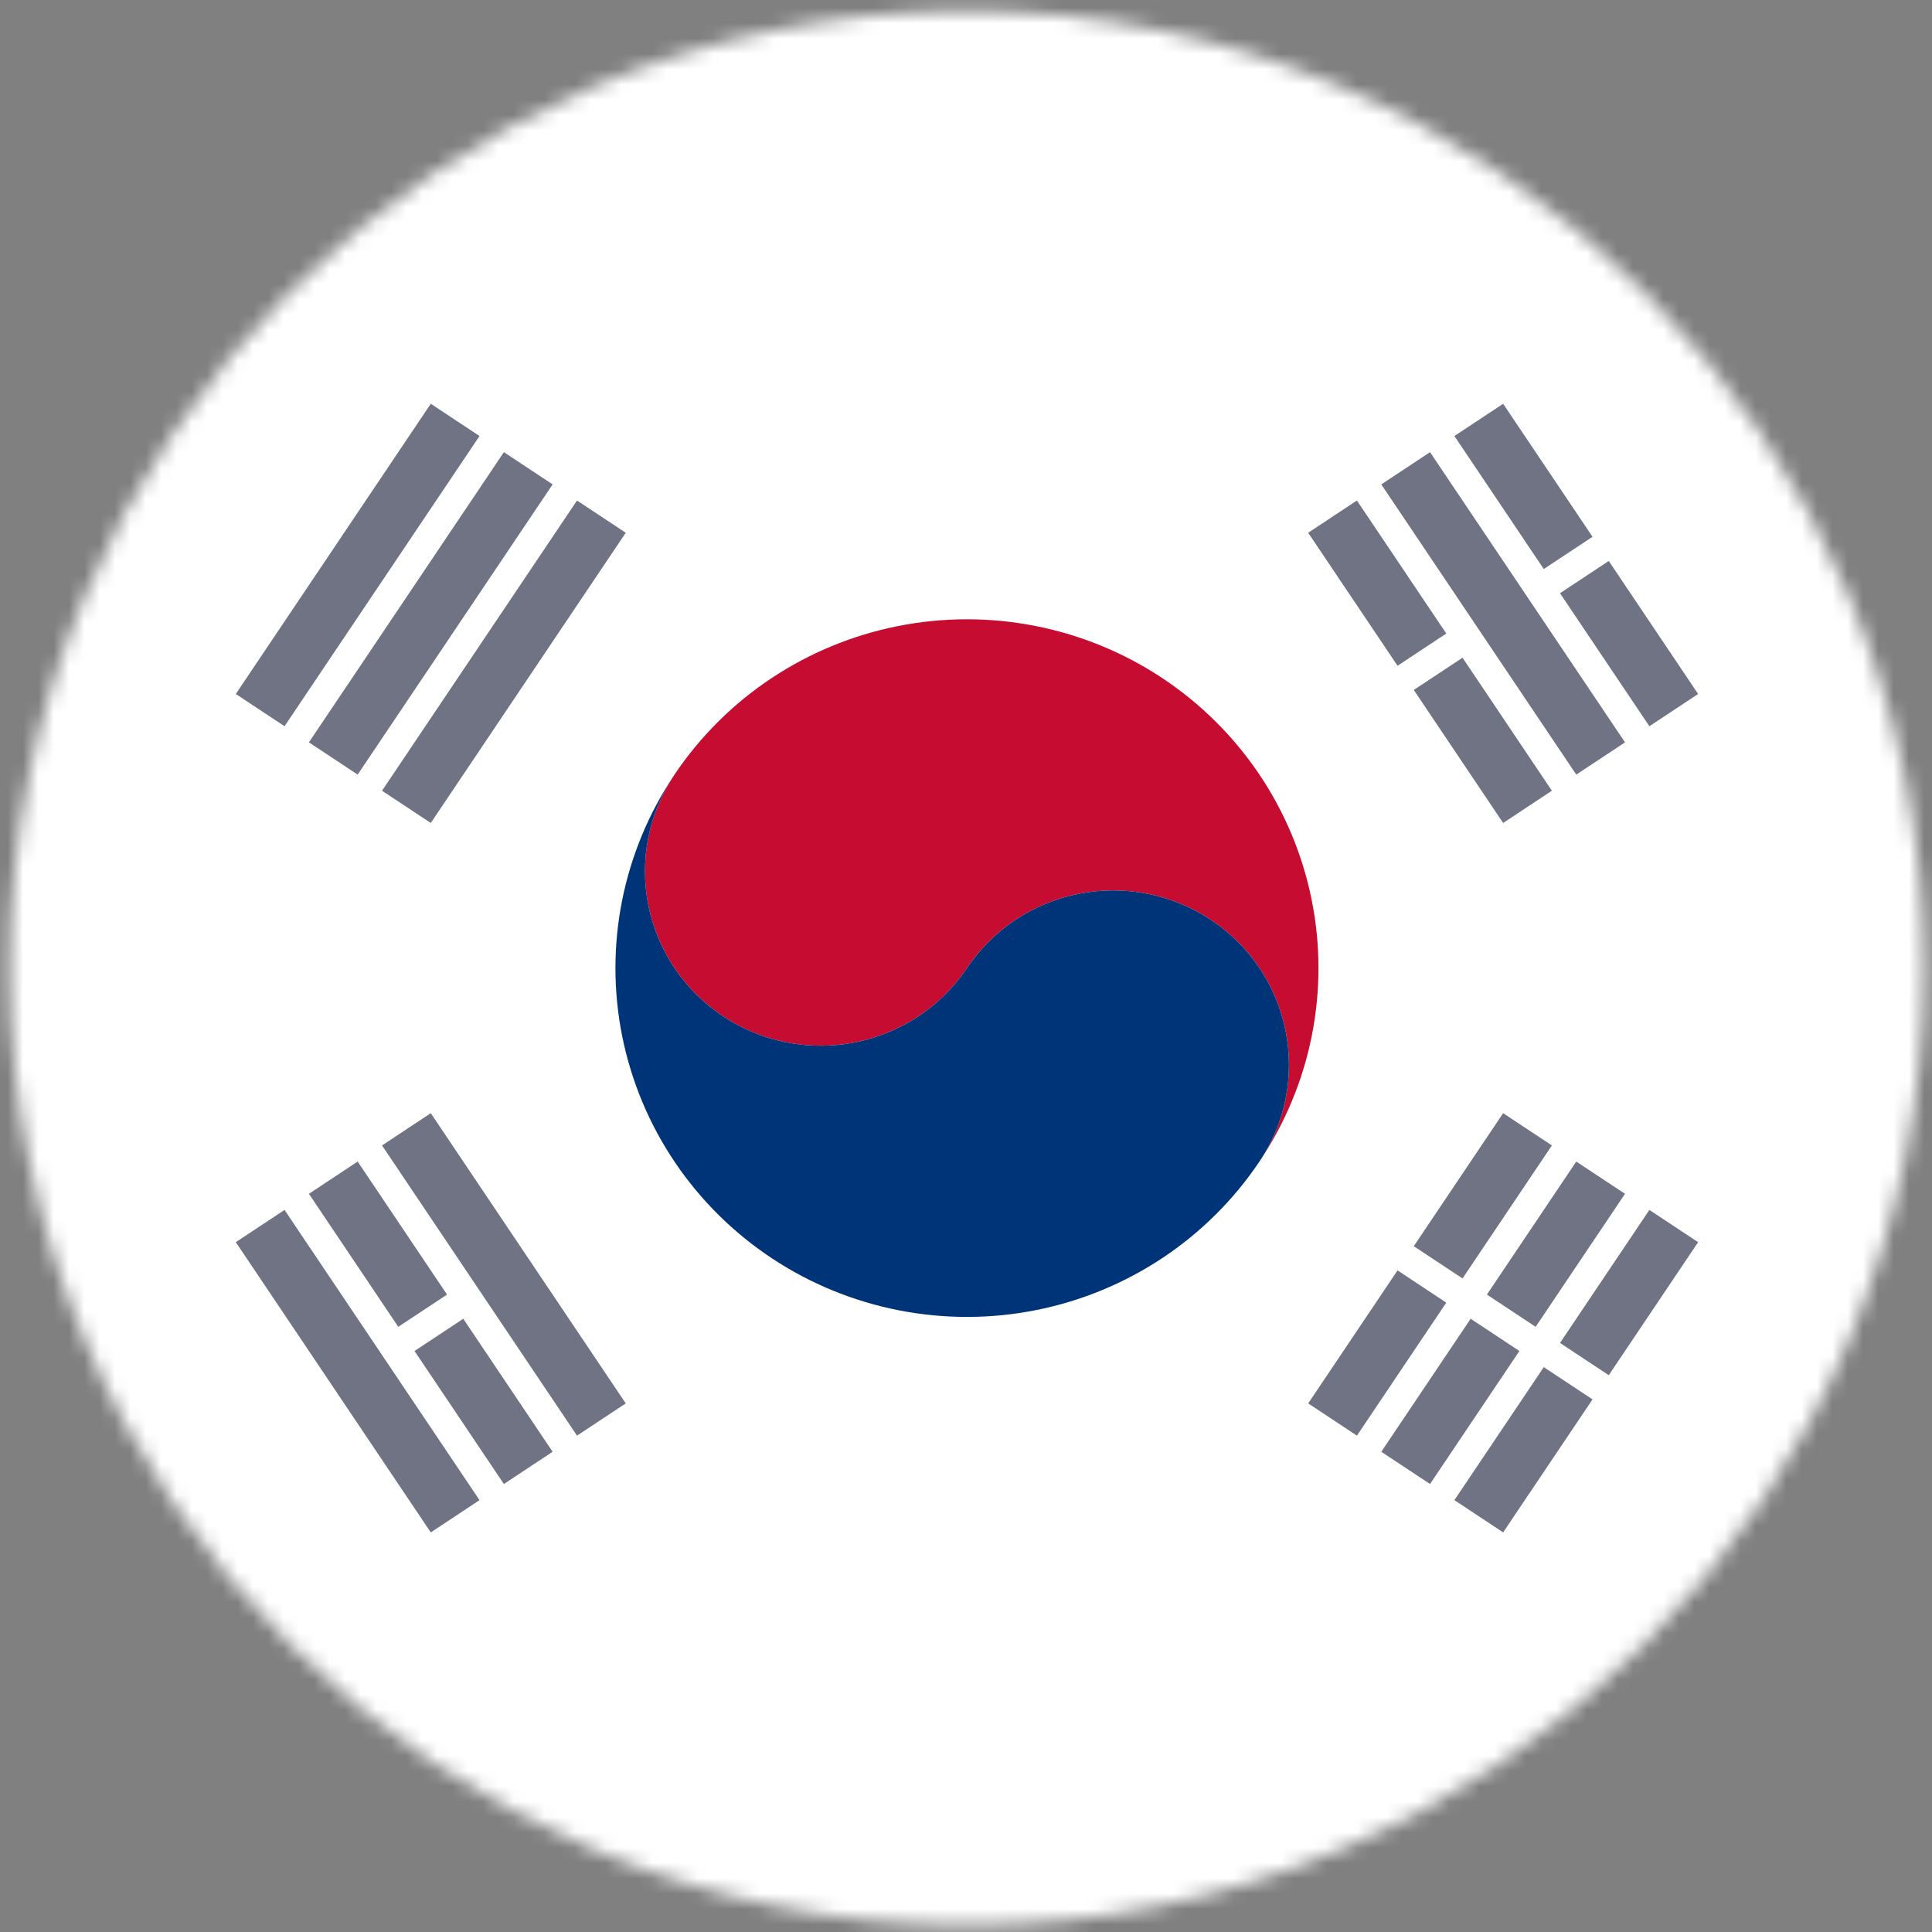 <svg width="126" height="126" viewBox="0 0 126 126" fill="none" xmlns="http://www.w3.org/2000/svg">
<rect x="0" y="0" width="126" height="126" fill="#808080" stroke="none"/>
<mask id="mask0_814_160766" style="mask-type:alpha" maskUnits="userSpaceOnUse" x="0" y="0" width="126" height="126">
<circle cx="63.062" cy="63.135" r="62.424" fill="#C4C4C4"/>
</mask>
<g mask="url(#mask0_814_160766)">
<rect x="-12.057" y="-7.742" width="156.588" height="143.892" fill="white"/>
<path d="M131.835 17.641H-5.709V108.631H131.835V17.641Z" fill="white"/>
<path d="M28.094 26.333L15.378 45.26L18.557 47.363L31.273 28.436L28.094 26.333ZM32.862 29.488L20.146 48.415L23.326 50.518L36.041 31.591L32.862 29.488ZM37.631 32.642L24.915 51.569L28.094 53.672L40.81 34.745L37.631 32.642Z" fill="#6F7384"/>
<path d="M101.21 74.702L98.031 72.599L92.203 81.274L95.382 83.377L101.21 74.702ZM91.144 82.852L85.316 91.527L88.495 93.629L94.323 84.955L91.144 82.852ZM100.151 86.532L105.979 77.857L102.8 75.754L96.972 84.429L100.151 86.532ZM94.852 97.835L98.031 99.939L103.86 91.264L100.681 89.161L94.852 97.835ZM107.568 78.908L101.74 87.583L104.919 89.686L110.747 81.011L107.568 78.908ZM95.912 86.006L90.084 94.681L93.263 96.784L99.091 88.109L95.912 86.006Z" fill="#6F7384"/>
<path d="M75.779 44.209C70.72 40.862 64.529 39.647 58.567 40.83C52.605 42.013 47.361 45.498 43.989 50.518C42.303 53.028 41.69 56.099 42.286 59.057C42.883 62.015 44.639 64.617 47.168 66.29C49.697 67.964 52.793 68.571 55.774 67.98C58.755 67.388 61.377 65.646 63.063 63.136C63.898 61.893 64.971 60.826 66.222 59.995C67.472 59.163 68.876 58.585 70.352 58.292C71.828 57.999 73.347 57.998 74.824 58.287C76.301 58.577 77.705 59.153 78.958 59.981C80.21 60.81 81.286 61.875 82.123 63.116C82.961 64.357 83.544 65.75 83.839 67.214C84.134 68.679 84.136 70.187 83.844 71.652C83.552 73.117 82.972 74.511 82.136 75.754C83.806 73.268 84.967 70.481 85.551 67.55C86.135 64.62 86.132 61.604 85.541 58.675C84.951 55.745 83.785 52.96 82.11 50.478C80.435 47.996 78.283 45.866 75.779 44.209Z" fill="#C60C30"/>
<path d="M78.958 59.981C77.705 59.153 76.301 58.577 74.824 58.287C73.347 57.998 71.828 57.999 70.352 58.292C68.876 58.585 67.472 59.163 66.222 59.995C64.971 60.826 63.898 61.893 63.063 63.136C62.228 64.379 61.154 65.446 59.904 66.277C58.653 67.108 57.25 67.687 55.774 67.98C54.298 68.273 52.778 68.274 51.301 67.984C49.825 67.695 48.42 67.119 47.168 66.29C45.916 65.462 44.84 64.397 44.002 63.156C43.165 61.914 42.582 60.522 42.286 59.057C41.991 57.593 41.99 56.085 42.282 54.62C42.574 53.154 43.154 51.761 43.989 50.518C42.319 53.003 41.158 55.791 40.573 58.722C39.989 61.652 39.992 64.668 40.582 67.598C41.172 70.528 42.338 73.313 44.013 75.795C45.688 78.278 47.84 80.408 50.345 82.066C52.85 83.723 55.66 84.874 58.613 85.454C61.566 86.033 64.606 86.03 67.558 85.444C70.51 84.858 73.317 83.7 75.819 82.038C78.32 80.375 80.467 78.24 82.136 75.754C82.972 74.511 83.552 73.117 83.844 71.652C84.136 70.187 84.134 68.679 83.839 67.214C83.544 65.75 82.961 64.357 82.123 63.116C81.286 61.875 80.21 60.81 78.958 59.981Z" fill="#003478"/>
<path d="M88.495 32.642L85.316 34.745L91.144 43.42L94.323 41.317L88.495 32.642ZM92.203 44.997L98.031 53.672L101.21 51.569L95.382 42.894L92.203 44.997ZM103.86 35.008L98.031 26.333L94.852 28.436L100.681 37.111L103.86 35.008ZM104.919 36.585L101.74 38.688L107.568 47.363L110.747 45.26L104.919 36.585ZM93.263 29.488L90.084 31.591L102.8 50.518L105.979 48.415L93.263 29.488Z" fill="#6F7384"/>
<path d="M29.154 84.429L23.326 75.754L20.147 77.857L25.975 86.532L29.154 84.429ZM18.557 78.908L15.378 81.011L28.094 99.939L31.273 97.835L18.557 78.908ZM27.034 88.109L32.862 96.784L36.041 94.681L30.213 86.006L27.034 88.109ZM28.094 72.599L24.915 74.702L37.631 93.629L40.81 91.527L28.094 72.599Z" fill="#6F7384"/>
</g>
</svg>
